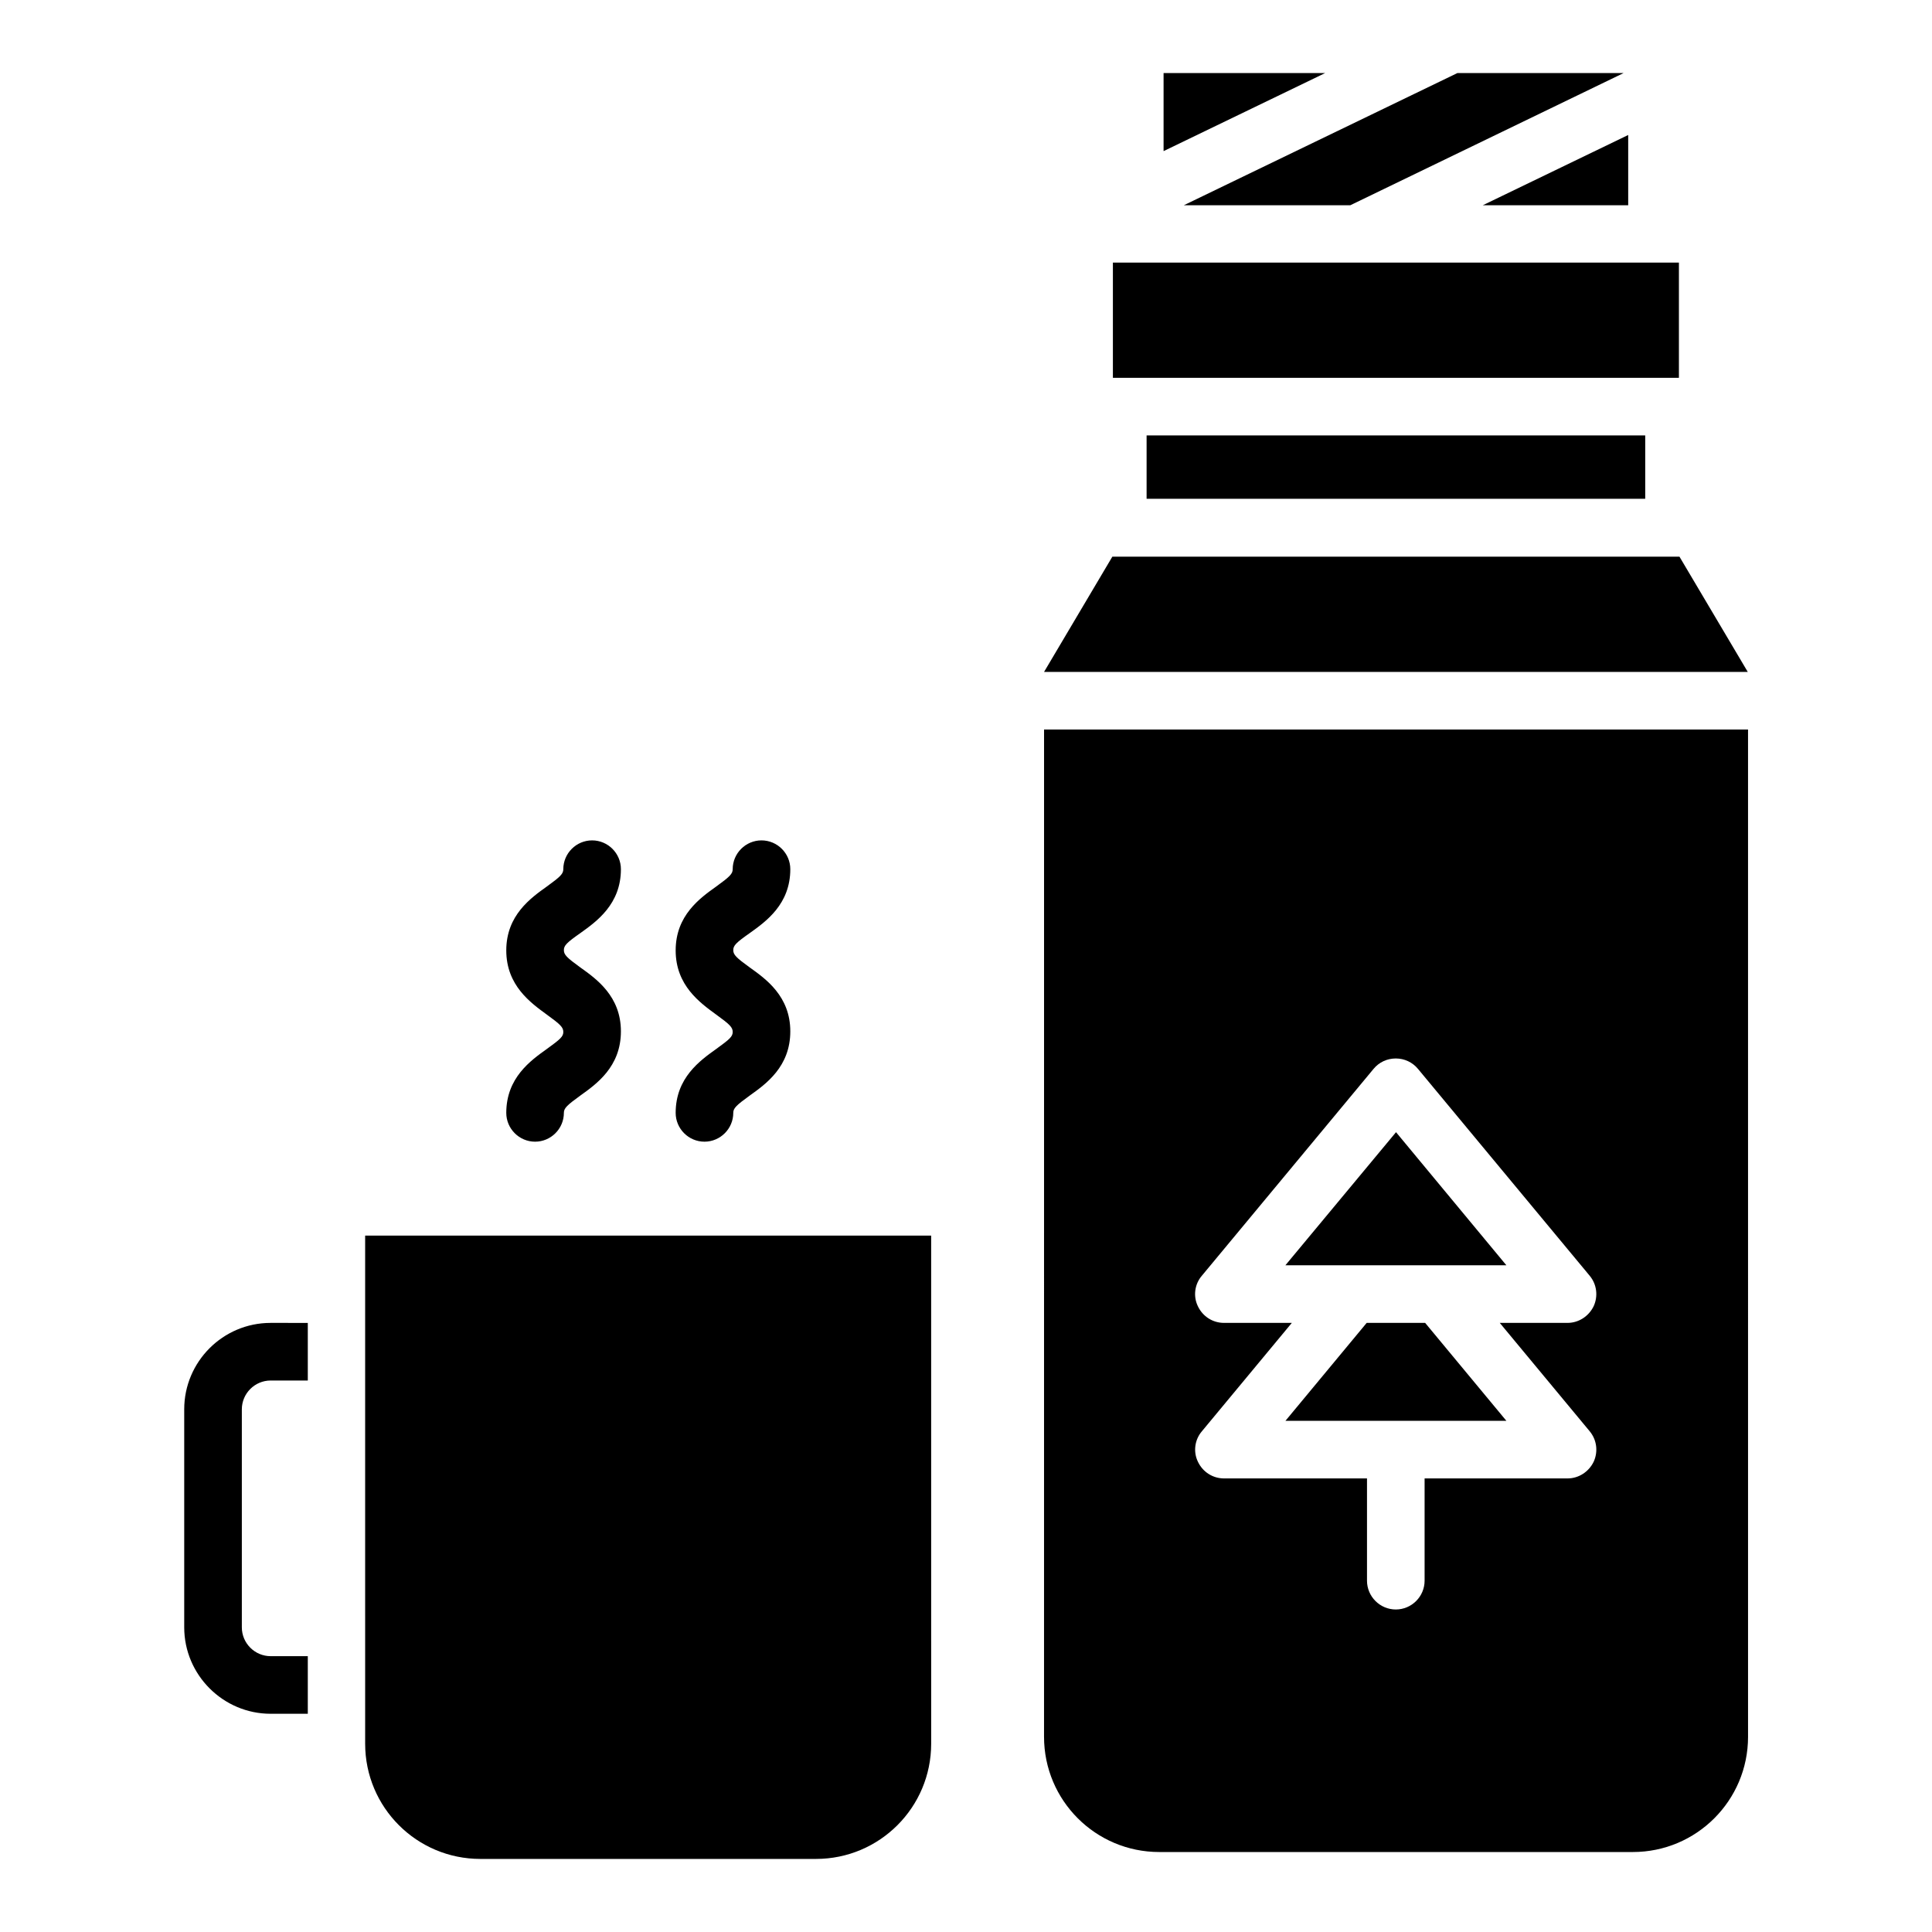 <?xml version="1.0" encoding="UTF-8"?>
<!-- Uploaded to: SVG Repo, www.svgrepo.com, Generator: SVG Repo Mixer Tools -->
<svg fill="#000000" width="800px" height="800px" version="1.1" viewBox="144 144 512 512" xmlns="http://www.w3.org/2000/svg">
 <g>
  <path d="m438.93 213.59h150v30.535h-150z"/>
  <path d="m452.36 163.36v20.688l42.824-20.688z"/>
  <path d="m501.83 198.4 72.441-35.039h-44.043l-72.52 35.039z"/>
  <path d="m575.49 198.4v-18.625l-38.551 18.625z"/>
  <path d="m240.77 606.1c0 16.871 13.664 30.535 30.535 30.535h88.93c16.871 0 30.535-13.664 30.535-30.535l-0.004-134.65h-150z"/>
  <path d="m288.93 421.98c-4.273 3.055-10.762 7.633-10.762 16.945 0 4.199 3.434 7.633 7.633 7.633s7.633-3.434 7.633-7.633c0-1.223 0.762-1.984 4.352-4.582 4.273-3.055 10.762-7.633 10.762-17.023 0-9.312-6.488-13.895-10.762-16.945-3.586-2.594-4.352-3.359-4.352-4.582s0.762-1.984 4.352-4.504c4.273-3.055 10.762-7.633 10.762-16.945 0-4.199-3.434-7.633-7.633-7.633-4.199 0-7.633 3.434-7.633 7.633 0 1.223-0.762 1.984-4.352 4.582-4.273 3.055-10.762 7.633-10.762 16.945s6.488 13.895 10.762 17.023c3.586 2.594 4.352 3.359 4.352 4.582 0 1.219-0.762 1.906-4.352 4.504z"/>
  <path d="m333.82 421.98c-4.273 3.055-10.762 7.633-10.762 16.945 0 4.199 3.434 7.633 7.633 7.633s7.633-3.434 7.633-7.633c0-1.223 0.762-1.984 4.352-4.582 4.273-3.055 10.762-7.633 10.762-17.023 0-9.312-6.488-13.895-10.762-16.945-3.586-2.594-4.352-3.359-4.352-4.582s0.762-1.984 4.352-4.504c4.273-3.055 10.762-7.633 10.762-16.945 0-4.199-3.434-7.633-7.633-7.633s-7.633 3.434-7.633 7.633c0 1.223-0.762 1.984-4.352 4.582-4.273 3.055-10.762 7.633-10.762 16.945s6.488 13.895 10.762 17.023c3.586 2.594 4.352 3.359 4.352 4.582 0 1.219-0.766 1.906-4.352 4.504z"/>
  <path d="m192.82 517.48v57.785c0 12.594 10.305 22.902 22.902 22.902h9.848v-15.266h-9.848c-4.199 0-7.633-3.434-7.633-7.633v-57.785c0-4.199 3.434-7.633 7.633-7.633h9.848v-15.266l-9.848-0.004c-12.672 0-22.902 10.305-22.902 22.898z"/>
  <path d="m521.68 494.58h-15.496l-21.527 25.953h58.551z"/>
  <path d="m513.96 444.04-29.312 35.266h58.551z"/>
  <path d="m420.68 604.27c0 16.871 13.664 30.535 30.535 30.535h125.5c16.871 0 30.535-13.664 30.535-30.535l-0.004-266.94h-186.56zm47.711-109.69c-2.977 0-5.648-1.68-6.945-4.426-1.297-2.672-0.84-5.879 1.07-8.09l45.496-54.809c1.449-1.754 3.586-2.75 5.879-2.75 2.289 0 4.426 0.992 5.879 2.75l45.496 54.809c1.91 2.289 2.289 5.418 1.07 8.09-1.297 2.672-3.969 4.426-6.945 4.426h-17.938l23.816 28.703c1.91 2.289 2.289 5.418 1.07 8.09-1.297 2.672-3.969 4.426-6.945 4.426h-37.863v27.098c0 4.199-3.434 7.633-7.633 7.633-4.199 0-7.633-3.434-7.633-7.633v-27.098h-37.863c-2.977 0-5.648-1.68-6.945-4.426-1.297-2.672-0.84-5.879 1.07-8.09l23.816-28.703z"/>
  <path d="m589.08 291.53h-150.3l-18.094 30.535h186.49z"/>
  <path d="m447.86 259.39h132.14v16.793h-132.14z"/>
 </g>
</svg>